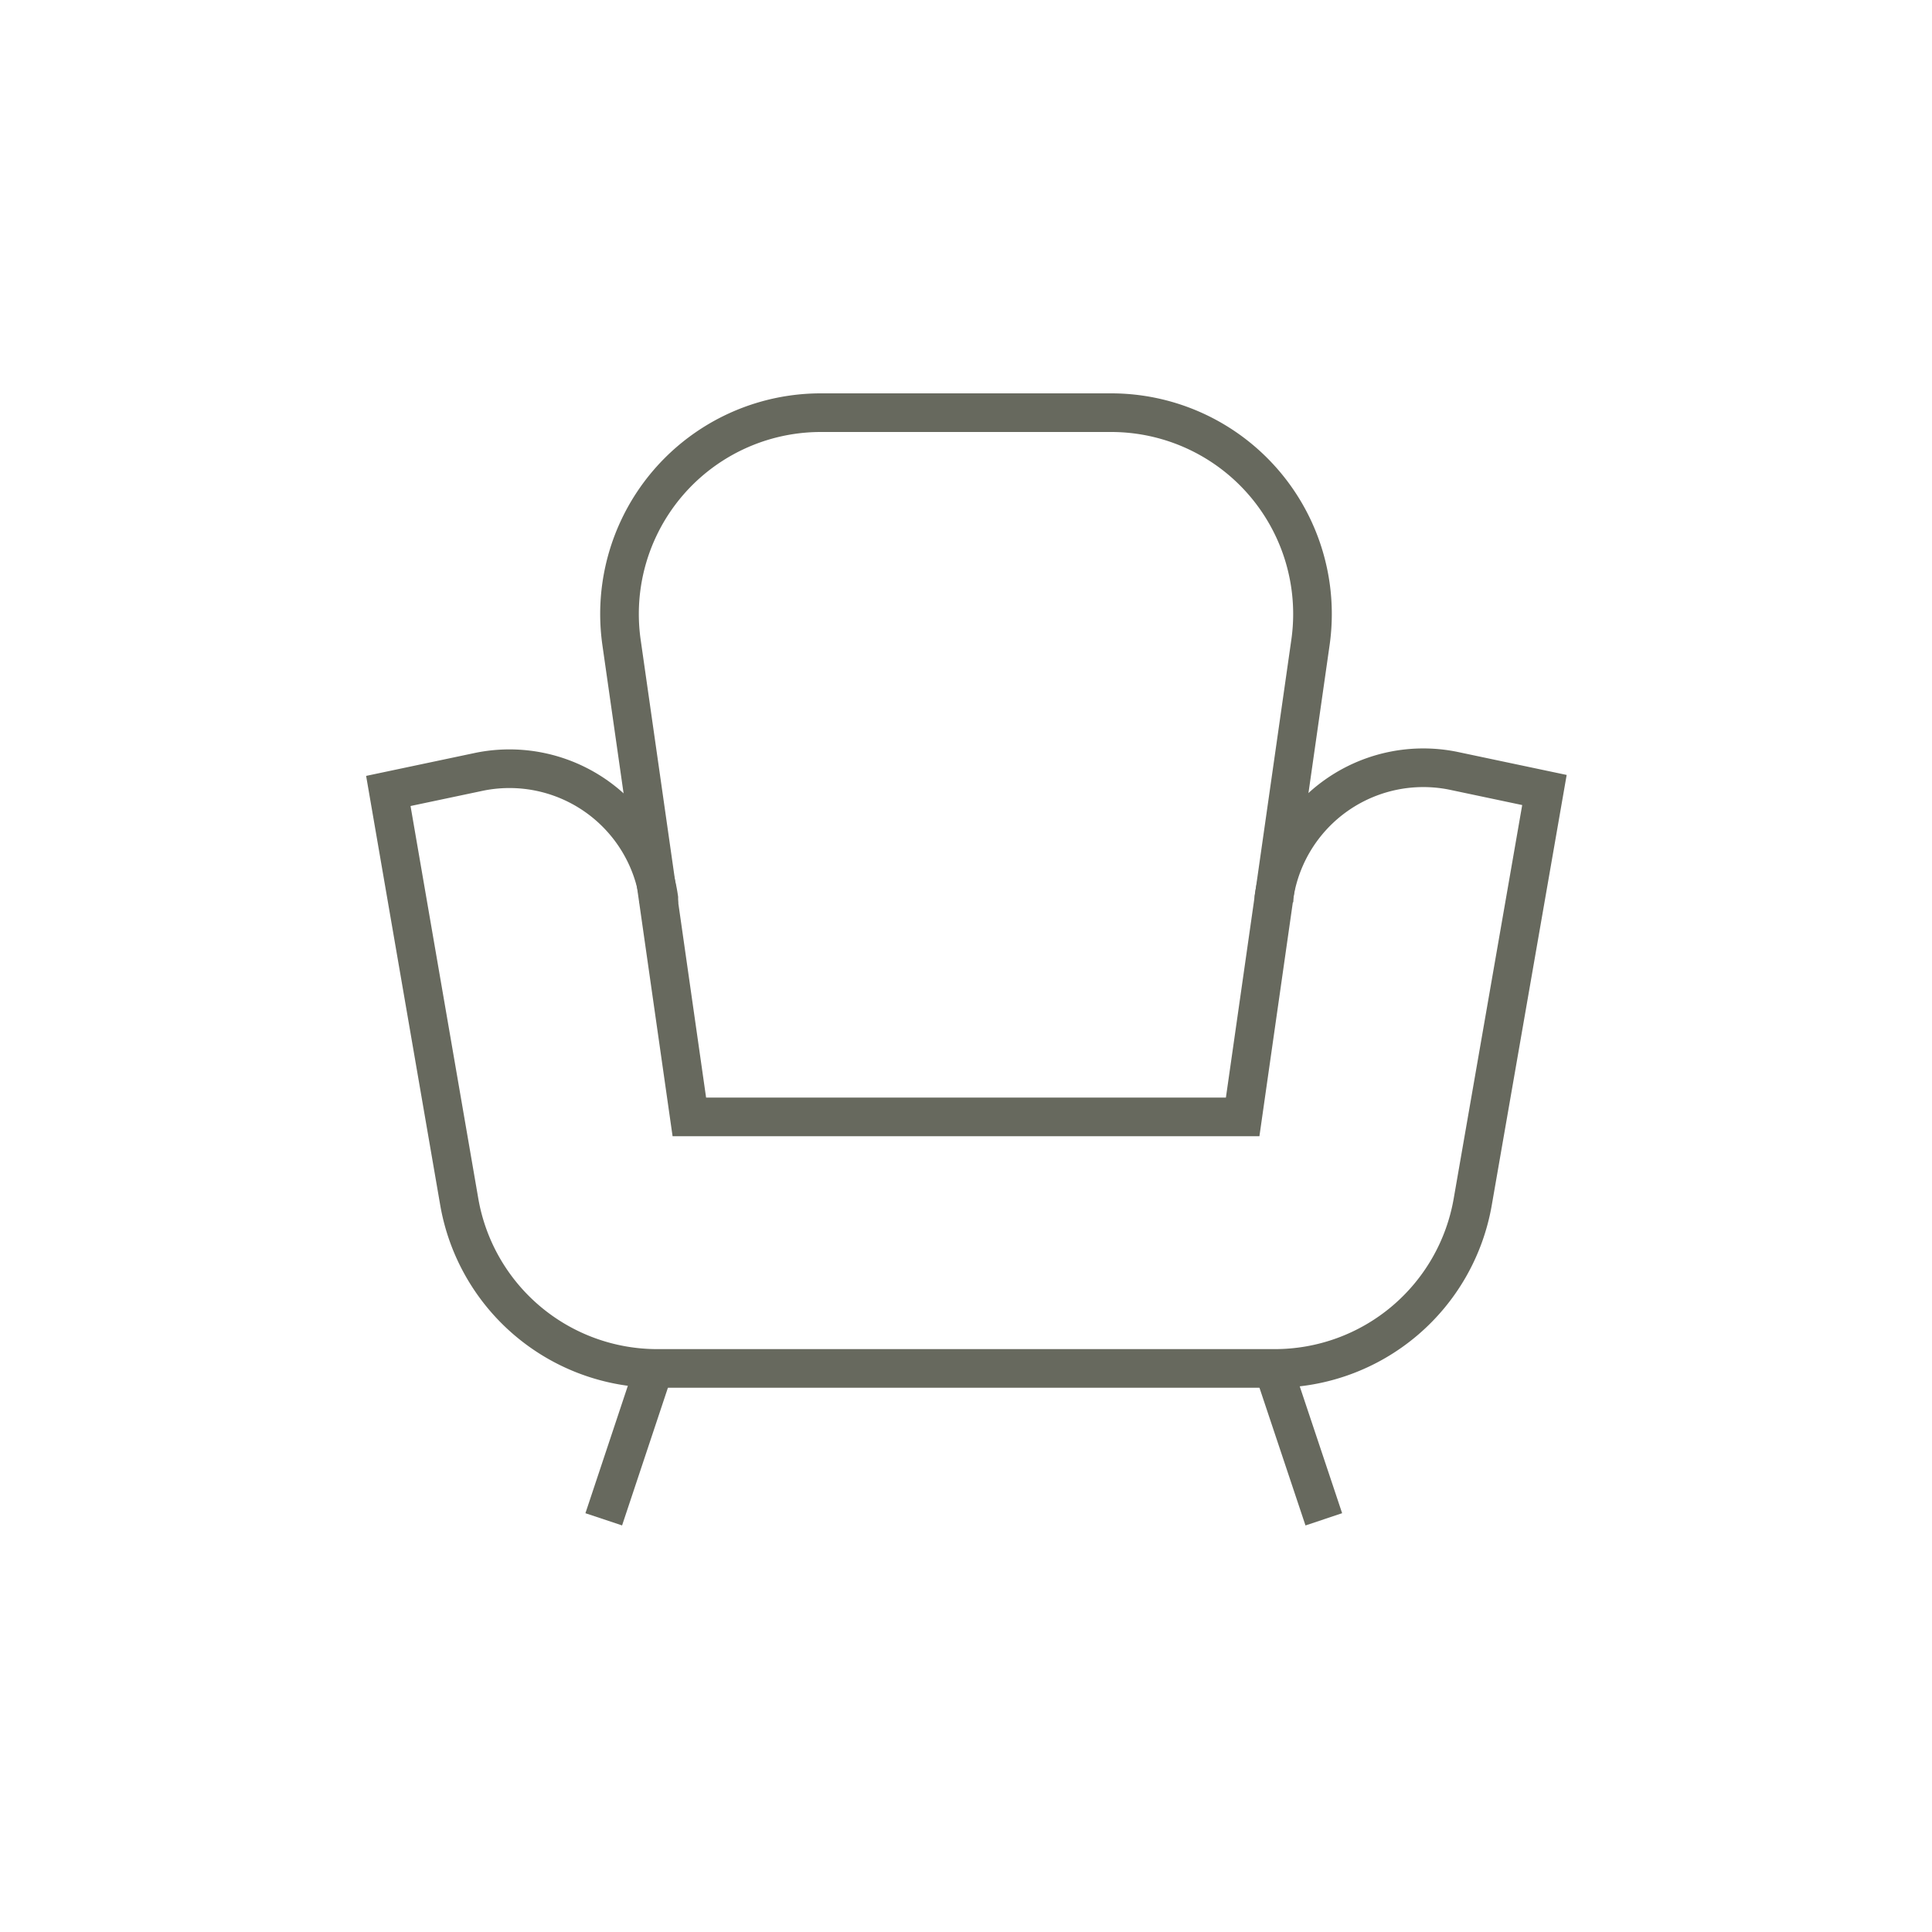 <svg id="b460e2b4-a585-415a-9664-6a8e14f239f4" data-name="Layer 1" xmlns="http://www.w3.org/2000/svg" width="100" height="100" viewBox="0 0 100 100"><defs><style>.e611c349-43ca-4fb0-8a20-d78d5ef2ebc4{fill:none;stroke:#67695e;stroke-miterlimit:10;stroke-width:2px;}</style></defs><g id="e7de4f1a-efb5-4e0c-94b3-5f9bc02dd9f8" data-name="Sofa"><path class="e611c349-43ca-4fb0-8a20-d78d5ef2ebc4" d="M64.32,57.81H35.68L32.17,33.25A10.42,10.42,0,0,1,42.48,21.36h15A10.42,10.42,0,0,1,67.83,33.25Z"/><path class="e611c349-43ca-4fb0-8a20-d78d5ef2ebc4" d="M34.1,46.75l0-.26a7.81,7.81,0,0,0-9.26-6.55l-4.74,1L23.77,62.2A10.4,10.4,0,0,0,34,70.83H66A10.4,10.4,0,0,0,76.23,62.2l3.71-21.31-4.74-1a7.81,7.81,0,0,0-9.26,6.55l0,.26"/><line class="e611c349-43ca-4fb0-8a20-d78d5ef2ebc4" x1="33.85" y1="70.83" x2="31.25" y2="78.64"/><line class="e611c349-43ca-4fb0-8a20-d78d5ef2ebc4" x1="65.91" y1="70.83" x2="68.52" y2="78.64"/></g></svg>